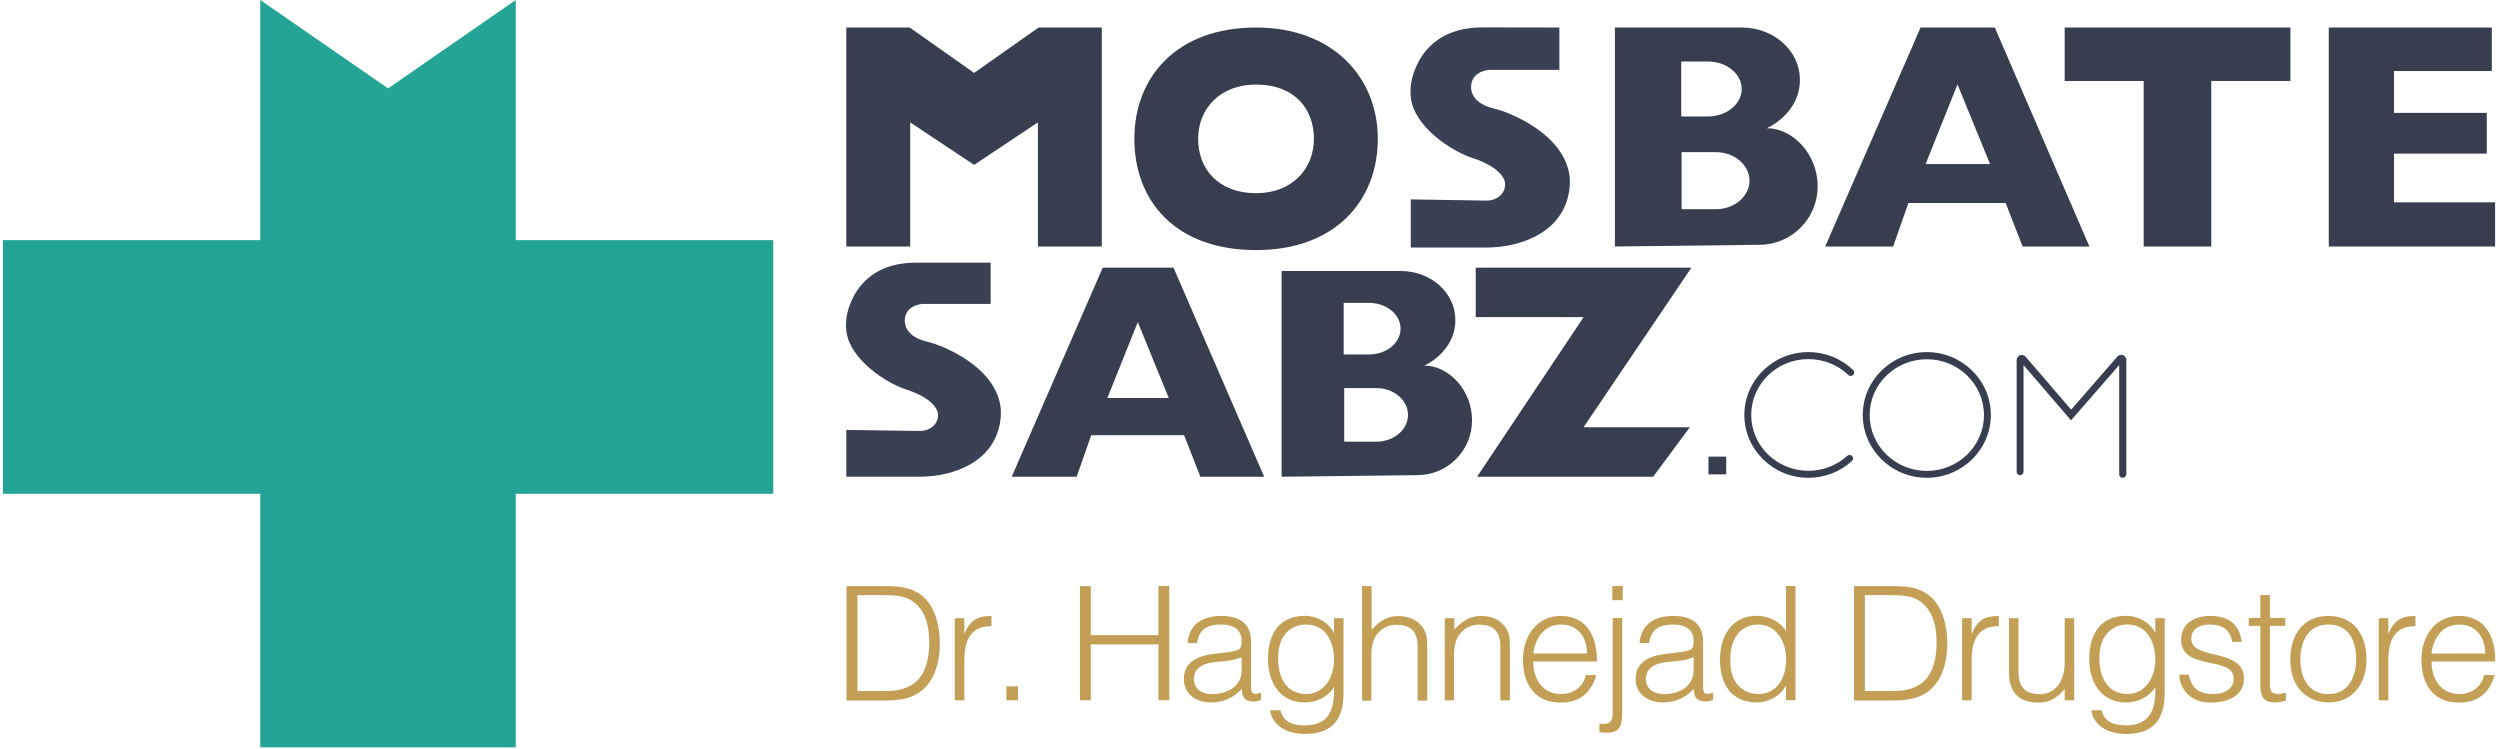 <?xml version="1.0" encoding="utf-8"?>
<!-- Generator: Adobe Illustrator 26.0.0, SVG Export Plug-In . SVG Version: 6.00 Build 0)  -->
<svg version="1.1" id="Layer_1" xmlns="http://www.w3.org/2000/svg" xmlns:xlink="http://www.w3.org/1999/xlink" x="0px" y="0px"
	 viewBox="0 0 188.94 56.61" style="enable-background:new 0 0 188.94 56.61;" xml:space="preserve">
<style type="text/css">
	.st0{fill:#24A495;}
	.st1{enable-background:new    ;}
	.st2{fill:#C39F56;}
	.st3{fill:#383E50;}
	.st4{fill:#3B4155;}
	.st5{display:none;}
	.st6{display:inline;fill:#C19D55;}
</style>
<polygon class="st0" points="58.44,18.15 38.98,18.15 38.98,0 29.33,6.68 19.67,0 19.67,18.15 0.22,18.15 0.22,37.32 19.67,37.32 
	19.67,56.48 38.98,56.48 38.98,37.32 58.44,37.32 "/>
<g id="XMLID_00000015323196832313058430000007859929077601473668_">
	<g class="st1">
		<path class="st2" d="M63.98,52.93v-8.63h2.95c0.96,0,1.86,0.06,2.66,0.65c1.14,0.83,1.44,2.51,1.44,3.66
			c0,1.14-0.25,2.41-1.04,3.27c-0.79,0.89-1.92,1.06-3.06,1.06H63.98z M64.8,52.23h1.96c0.73,0,1.37-0.05,2.03-0.4
			c1.15-0.59,1.44-2.06,1.44-3.24c0-1.26-0.28-2.64-1.49-3.29c-0.52-0.28-1.26-0.32-1.98-0.32H64.8V52.23z"/>
		<path class="st2" d="M72.88,52.93h-0.72v-6.21h0.72v1.16h0.02c0.4-1,0.98-1.33,2.03-1.33v0.78c-1.62-0.04-2.05,1.16-2.05,2.55
			V52.93z"/>
		<path class="st2" d="M76.06,52.93v-1.06h0.88v1.06H76.06z"/>
		<path class="st2" d="M81.62,52.93v-8.63h0.82V48h5.11v-3.71h0.82v8.63h-0.82V48.7h-5.11v4.23H81.62z"/>
		<path class="st2" d="M92.63,49.31c0.26-0.02,0.71-0.1,0.95-0.2c0.24-0.11,0.26-0.43,0.26-0.65c0-0.73-0.43-1.26-1.55-1.26
			c-1,0-1.68,0.32-1.81,1.4h-0.73c0.11-1.46,1.2-2.05,2.55-2.05c1.26,0,2.25,0.49,2.25,1.93v3.38c0,0.56,0.14,0.7,0.76,0.48v0.56
			c-0.11,0.04-0.36,0.12-0.56,0.12c-0.12,0-0.22-0.01-0.32-0.04c-0.48-0.07-0.56-0.49-0.58-0.92c-0.6,0.67-1.42,1.03-2.31,1.03
			c-1.09,0-2.07-0.59-2.07-1.79c0-1.04,0.72-1.68,2.17-1.87L92.63,49.31z M93.84,49.67c-0.61,0.25-1.24,0.3-1.86,0.35
			c-1.09,0.08-1.75,0.48-1.75,1.32c0,0.75,0.66,1.12,1.34,1.12c1.14,0,2.27-0.55,2.27-1.81V49.67z"/>
		<path class="st2" d="M100.82,46.72h0.72v5.61c0,1.67-0.55,3.14-2.91,3.14c-1.82,0-2.58-1.04-2.63-1.79h0.77
			c0.22,0.94,1.01,1.14,1.86,1.14c1.97,0,2.23-1.46,2.19-2.89c-0.46,0.75-1.34,1.16-2.22,1.16c-1.89,0-2.77-1.55-2.77-3.29
			c0-1.83,0.8-3.26,2.81-3.26c0.79,0,1.74,0.44,2.16,1.26h0.02V46.72z M98.72,47.2c-1.21,0-2.11,0.88-2.12,2.43
			c-0.06,1.56,0.63,2.82,2.12,2.82c1.31,0,2.1-1.2,2.1-2.6C100.82,48.35,100.08,47.2,98.72,47.2z"/>
		<path class="st2" d="M102.94,52.93v-8.63h0.72v3.29c0.58-0.61,1.14-1.03,2-1.03c0.76,0,1.45,0.24,1.89,0.89
			c0.3,0.44,0.31,0.91,0.31,1.43v4.07h-0.72v-4.05c0-1.12-0.46-1.68-1.61-1.68c-0.89,0-1.5,0.58-1.73,1.21
			c-0.14,0.4-0.16,0.74-0.16,1.18v3.35H102.94z"/>
		<path class="st2" d="M109.91,52.93h-0.72v-6.21h0.72v0.86c0.58-0.61,1.14-1.03,2-1.03c0.76,0,1.45,0.24,1.89,0.89
			c0.3,0.44,0.31,0.91,0.31,1.43v4.07h-0.72v-4.05c0-1.12-0.46-1.68-1.61-1.68c-0.89,0-1.5,0.58-1.73,1.21
			c-0.14,0.4-0.16,0.74-0.16,1.18V52.93z"/>
		<path class="st2" d="M115.88,49.99c-0.01,1.34,0.71,2.46,2.09,2.46c0.94,0,1.67-0.52,1.88-1.43h0.8c-0.36,1.18-1.1,2.08-2.69,2.08
			c-1.99,0-2.86-1.42-2.86-3.25c0-1.81,1.08-3.3,2.86-3.3c1.7,0,2.75,1.21,2.73,3.44H115.88z M119.94,49.39
			c0-1.21-0.67-2.19-1.97-2.19c-1.27,0-1.94,1.02-2.09,2.19H119.94z"/>
		<path class="st2" d="M122.6,46.72v7.04c0,1.06-0.1,1.62-1.25,1.62c-0.16,0-0.31-0.01-0.47-0.05v-0.64c0.83,0.11,1-0.19,1-0.84
			v-7.14H122.6z M122.64,45.36h-0.79v-1.07h0.79V45.36z"/>
		<path class="st2" d="M126.79,49.31c0.26-0.02,0.71-0.1,0.95-0.2c0.24-0.11,0.26-0.43,0.26-0.65c0-0.73-0.43-1.26-1.55-1.26
			c-1,0-1.68,0.32-1.81,1.4h-0.73c0.11-1.46,1.2-2.05,2.55-2.05c1.26,0,2.25,0.49,2.25,1.93v3.38c0,0.56,0.14,0.7,0.76,0.48v0.56
			c-0.11,0.04-0.36,0.12-0.56,0.12c-0.12,0-0.21-0.01-0.32-0.04c-0.48-0.07-0.56-0.49-0.58-0.92c-0.6,0.67-1.42,1.03-2.32,1.03
			c-1.09,0-2.08-0.59-2.08-1.79c0-1.04,0.72-1.68,2.17-1.87L126.79,49.31z M128,49.67c-0.61,0.25-1.24,0.3-1.86,0.35
			c-1.09,0.08-1.75,0.48-1.75,1.32c0,0.75,0.66,1.12,1.34,1.12c1.14,0,2.27-0.55,2.27-1.81V49.67z"/>
		<path class="st2" d="M134.98,44.29h0.72v8.63h-0.72v-1.09h-0.02c-0.42,0.82-1.37,1.26-2.16,1.26c-2,0-2.81-1.43-2.81-3.26
			c0-1.74,0.88-3.29,2.77-3.29c0.88,0,1.76,0.41,2.22,1.16V44.29z M132.89,47.2c-1.49,0-2.18,1.26-2.12,2.82
			c0.01,1.56,0.91,2.43,2.12,2.43c1.36,0,2.1-1.15,2.1-2.65C134.98,48.4,134.19,47.2,132.89,47.2z"/>
		<path class="st2" d="M140.12,52.93v-8.63h2.95c0.96,0,1.86,0.06,2.66,0.65c1.14,0.83,1.44,2.51,1.44,3.66
			c0,1.14-0.25,2.41-1.04,3.27c-0.79,0.89-1.92,1.06-3.06,1.06H140.12z M140.94,52.23h1.95c0.73,0,1.37-0.05,2.03-0.4
			c1.15-0.59,1.44-2.06,1.44-3.24c0-1.26-0.28-2.64-1.49-3.29c-0.52-0.28-1.26-0.32-1.98-0.32h-1.95V52.23z"/>
		<path class="st2" d="M149.01,52.93h-0.72v-6.21h0.72v1.16h0.02c0.4-1,0.98-1.33,2.03-1.33v0.78c-1.62-0.04-2.05,1.16-2.05,2.55
			V52.93z"/>
		<path class="st2" d="M156.04,46.72h0.72v6.21h-0.72v-0.86c-0.38,0.43-0.91,1.03-2,1.03c-1.66,0-2.21-1-2.21-2.29v-4.09h0.72v4.08
			c0,1.07,0.47,1.66,1.6,1.66c1.19,0,1.89-0.98,1.89-2.35V46.72z"/>
		<path class="st2" d="M162.88,46.72h0.72v5.61c0,1.67-0.55,3.14-2.91,3.14c-1.82,0-2.58-1.04-2.63-1.79h0.77
			c0.22,0.94,1.01,1.14,1.86,1.14c1.97,0,2.23-1.46,2.2-2.89c-0.46,0.75-1.34,1.16-2.22,1.16c-1.89,0-2.77-1.55-2.77-3.29
			c0-1.83,0.8-3.26,2.81-3.26c0.79,0,1.74,0.44,2.16,1.26h0.02V46.72z M160.79,47.2c-1.21,0-2.11,0.88-2.12,2.43
			c-0.06,1.56,0.64,2.82,2.12,2.82c1.31,0,2.1-1.2,2.1-2.6C162.88,48.35,162.14,47.2,160.79,47.2z"/>
		<path class="st2" d="M165.42,50.99c0.23,1.07,0.78,1.46,1.86,1.46c1.04,0,1.54-0.55,1.54-1.15c0-1.8-3.98-0.53-3.98-2.97
			c0-1.03,0.8-1.78,2.18-1.78c1.34,0,2.22,0.55,2.4,1.96h-0.73c-0.13-0.96-0.78-1.31-1.68-1.31c-0.91,0-1.4,0.43-1.4,1.07
			c0,1.69,3.98,0.64,3.98,3.02c0,1.19-1.07,1.81-2.53,1.81c-1.46,0-2.3-0.94-2.36-2.11H165.42z"/>
		<path class="st2" d="M172.76,52.95c-0.17,0.04-0.48,0.14-0.83,0.14c-0.71,0-1.1-0.31-1.1-1.24v-4.55h-0.88v-0.6h0.88v-1.73h0.72
			v1.73h1.16v0.6h-1.16v4.26c0,0.61,0.02,0.88,0.62,0.88c0.19,0,0.4-0.04,0.59-0.08V52.95z"/>
		<path class="st2" d="M173.09,49.82c0-1.81,0.96-3.27,2.88-3.27c1.94,0,2.88,1.45,2.88,3.27c0,1.97-1.14,3.27-2.88,3.27
			C174.38,53.07,173.09,51.99,173.09,49.82z M175.96,47.2c-1.51,0-2.11,1.28-2.11,2.63c0,1.55,0.73,2.63,2.11,2.63
			c1.51,0,2.11-1.3,2.11-2.63C178.06,48.36,177.49,47.2,175.96,47.2z"/>
		<path class="st2" d="M180.5,52.93h-0.72v-6.21h0.72v1.16h0.02c0.4-1,0.98-1.33,2.03-1.33v0.78c-1.62-0.04-2.05,1.16-2.05,2.55
			V52.93z"/>
		<path class="st2" d="M183.77,49.99c-0.01,1.34,0.71,2.46,2.09,2.46c0.94,0,1.67-0.52,1.88-1.43h0.8c-0.36,1.18-1.1,2.08-2.69,2.08
			c-1.99,0-2.85-1.42-2.85-3.25c0-1.81,1.08-3.3,2.85-3.3c1.7,0,2.75,1.21,2.73,3.44H183.77z M187.82,49.39
			c0-1.21-0.67-2.19-1.97-2.19c-1.27,0-1.94,1.02-2.09,2.19H187.82z"/>
	</g>
</g>
<g>
	<polygon class="st3" points="73.62,12.46 78.44,9.25 78.44,18.63 83.27,18.63 83.27,2.08 78.49,2.08 73.62,5.51 73.62,5.51 
		68.75,2.08 63.96,2.08 63.96,18.63 68.79,18.63 68.79,9.25 	"/>
	<path class="st3" d="M94.93,2.08c-6.02,0-9.2,3.76-9.2,8.41s3.05,8.41,9.2,8.41c6.02,0,9.2-3.77,9.2-8.41S100.73,2.08,94.93,2.08z
		 M94.93,14.6c-2.86,0-4.38-1.84-4.38-4.11s1.65-4.1,4.38-4.1c2.91,0,4.37,1.84,4.37,4.1C99.3,12.76,97.66,14.6,94.93,14.6z"/>
	<polygon class="st3" points="119.68,23.97 111.53,23.97 111.53,20.23 127.83,20.23 119.68,32.29 127.71,32.29 124.94,36.03 
		111.63,36.03 	"/>
	<polygon class="st3" points="173.1,2.08 167.12,2.08 162.01,2.08 156.04,2.08 156.04,6.12 162.01,6.12 162.01,18.63 167.12,18.63 
		167.12,6.12 173.1,6.12 	"/>
	<polygon class="st3" points="180.93,15.29 180.93,11.61 187.94,11.61 187.94,8.53 180.93,8.53 180.93,5.37 188.32,5.37 
		188.32,2.08 180.93,2.08 178.47,2.08 176,2.08 176,18.63 179.67,18.63 180.93,18.63 188.57,18.63 188.57,15.29 	"/>
	<rect x="129.12" y="34.51" class="st3" width="1.34" height="1.34"/>
	<g>
		<path class="st3" d="M145.62,36.11c-2.67,0-4.84-2.13-4.84-4.75s2.17-4.75,4.84-4.75s4.84,2.13,4.84,4.75
			S148.29,36.11,145.62,36.11z M145.62,27.15c-2.38,0-4.32,1.89-4.32,4.22s1.94,4.22,4.32,4.22s4.32-1.89,4.32-4.22
			S148,27.15,145.62,27.15z"/>
	</g>
	<g>
		<path class="st3" d="M136.67,36.11c-2.67,0-4.84-2.13-4.84-4.75s2.17-4.75,4.84-4.75c1.27,0,2.47,0.48,3.38,1.35
			c0.11,0.1,0.11,0.27,0.01,0.37c-0.1,0.11-0.27,0.11-0.37,0.01c-0.81-0.77-1.88-1.2-3.02-1.2c-2.38,0-4.32,1.89-4.32,4.22
			s1.94,4.22,4.32,4.22c1.09,0,2.14-0.4,2.94-1.13c0.11-0.1,0.27-0.09,0.37,0.02c0.1,0.11,0.09,0.27-0.02,0.37
			C139.06,35.67,137.89,36.11,136.67,36.11z"/>
	</g>
	<g>
		<path class="st3" d="M160.42,36.11c-0.15,0-0.26-0.12-0.26-0.26v-8.26l-3.64,4.18l-3.59-4.18v8.06c0,0.15-0.12,0.26-0.26,0.26
			c-0.15,0-0.26-0.12-0.26-0.26v-8.44c0-0.16,0.1-0.3,0.25-0.36c0.15-0.06,0.32-0.01,0.43,0.11l3.44,4l3.49-4.01
			c0.11-0.12,0.27-0.17,0.43-0.11c0.15,0.06,0.25,0.2,0.25,0.36v8.64C160.68,36,160.56,36.11,160.42,36.11z"/>
	</g>
	<path class="st3" d="M150.76,2.08h-5.61l-7.21,16.55h5.14l1.15-3.29h7.35l1.28,3.29h5.05L150.76,2.08z M145.53,12.4l2.41-6.02
		l2.46,6.02H145.53z"/>
	<path class="st3" d="M88.69,20.23h-5.35l-6.88,15.8h4.91l1.1-3.14h7.02l1.23,3.14h4.82L88.69,20.23z M83.69,30.08l2.3-5.74
		l2.34,5.74H83.69z"/>
	<path class="st3" d="M133.53,9.69c0,0,2.53-1.08,2.5-3.71c-0.02-2.15-1.97-3.9-4.41-3.9h-9.57v16.55l10.91-0.13
		c2.44,0,4.41-1.97,4.41-4.41C137.38,11.66,135.5,9.69,133.53,9.69z M127.06,4.65h2.03c1.4,0,2.54,0.93,2.54,2.07
		c0,1.15-1.14,2.08-2.54,2.08h-2.03V4.65z M129.68,15.81h-2.59V11.5h2.59c1.4,0,2.54,0.97,2.54,2.16
		C132.22,14.84,131.08,15.81,129.68,15.81z"/>
	<path class="st3" d="M107.64,27.63c0,0,2.37-1.01,2.35-3.49c-0.02-2.02-1.85-3.66-4.14-3.66h-8.99v15.55l10.25-0.12
		c2.29,0,4.14-1.85,4.14-4.14C111.26,29.48,109.49,27.63,107.64,27.63z M101.55,22.89h1.91c1.32,0,2.39,0.87,2.39,1.95
		s-1.07,1.95-2.39,1.95h-1.91V22.89z M104.02,33.38h-2.43v-4.05h2.43c1.32,0,2.39,0.91,2.39,2.03
		C106.41,32.47,105.34,33.38,104.02,33.38z"/>
	<path class="st4" d="M74.87,19.86v3.11h-5.08c-0.39,0-1.38,0.22-1.41,1.23c0,0-0.14,1.16,1.6,1.6c0.42,0.1,0.83,0.24,1.23,0.4
		c1.43,0.61,4.09,2.06,4.41,4.58c0,0,0.59,3.82-4.04,5c-0.71,0.18-1.44,0.25-2.17,0.25h-5.45v-3.54l5.55,0.08
		c0.33,0,0.66-0.09,0.93-0.29c0.24-0.19,0.46-0.48,0.45-0.94c0,0,0.1-1.09-2.45-1.92c-1.28-0.42-3.45-1.77-4.23-3.51
		c-0.51-1.14-0.26-2.49,0.34-3.58c0.64-1.16,1.96-2.48,4.67-2.48h5.65V19.86z"/>
	<path class="st4" d="M117.85,2.08v3.2h-5.22c-0.4,0-1.42,0.23-1.45,1.26c0,0-0.15,1.19,1.64,1.64c0.43,0.11,0.86,0.24,1.27,0.42
		c1.47,0.62,4.2,2.12,4.53,4.71c0,0,0.61,3.93-4.16,5.14c-0.73,0.19-1.48,0.26-2.23,0.26h-5.61v-3.64l5.71,0.09
		c0.34,0.01,0.68-0.09,0.95-0.3c0.25-0.19,0.48-0.49,0.47-0.96c0,0,0.1-1.12-2.52-1.98c-1.31-0.43-3.55-1.82-4.35-3.61
		c-0.52-1.17-0.27-2.56,0.35-3.69c0.65-1.19,2.01-2.55,4.81-2.55L117.85,2.08L117.85,2.08z"/>
</g>
<g class="st5">
	<path class="st6" d="M69.53,48.34c0-0.93-0.28-1.71-0.83-2.35c-0.55-0.63-1.27-0.94-2.16-0.94c-0.14,0.01-0.24,0.02-0.31,0.04
		c-0.04,0.01-0.08,0.01-0.1,0.01s-0.04,0-0.05,0c0.01,0.1,0.02,0.19,0.03,0.27s0.01,0.16,0.01,0.23c0.01,0.07,0.02,0.13,0.02,0.18
		s0.01,0.1,0.01,0.14c0.14-0.07,0.29-0.11,0.46-0.11c0.43,0,0.77,0.19,1.03,0.56c0.29,0.41,0.43,0.98,0.43,1.71v1.54l-0.05,0.31
		H64.3l-0.38,1.32h5.84l-0.22-1.33v-1.58H69.53z"/>
	<polygon class="st6" points="71.49,43.74 71.49,51.27 72.95,51.27 72.95,43.72 73.09,41.77 71.26,41.92 	"/>
	<path class="st6" d="M76.42,42.68c0,0.26,0.09,0.48,0.28,0.65s0.4,0.25,0.63,0.25c0.24,0,0.45-0.09,0.63-0.27
		c0.18-0.17,0.27-0.37,0.27-0.62c0-0.24-0.09-0.46-0.28-0.65c-0.19-0.17-0.4-0.25-0.63-0.25c-0.24,0-0.45,0.09-0.63,0.27
		C76.51,42.22,76.42,42.43,76.42,42.68z"/>
	<path class="st6" d="M74.97,43.58c0.26,0,0.47-0.09,0.65-0.27c0.18-0.17,0.27-0.37,0.27-0.62h-0.01c0-0.25-0.09-0.47-0.27-0.65
		c-0.18-0.17-0.4-0.25-0.65-0.25c-0.23,0-0.44,0.09-0.62,0.27c-0.19,0.17-0.28,0.37-0.28,0.62c0,0.26,0.09,0.48,0.28,0.65
		S74.74,43.58,74.97,43.58z"/>
	<path class="st6" d="M76.15,41.3c0.24,0,0.45-0.09,0.63-0.26c0.18-0.18,0.27-0.38,0.27-0.62h-0.01c0-0.26-0.09-0.48-0.27-0.65
		c-0.18-0.17-0.39-0.26-0.63-0.26s-0.45,0.09-0.63,0.28c-0.18,0.17-0.27,0.38-0.27,0.63c0,0.23,0.09,0.44,0.28,0.63
		C75.71,41.22,75.92,41.3,76.15,41.3z"/>
	<path class="st6" d="M81.76,47.33v1.46c0,0.78-0.36,1.16-1.09,1.16h-1.43h-0.47H78.4c-0.72,0-1.08-0.41-1.08-1.22v-3.67l-1.74,0.39
		l0.31,1.97v3.69c0.01,1.46-0.67,2.41-2.03,2.84l0.32,0.57c1.92-0.53,2.97-1.65,3.14-3.35c0.2,0.07,0.44,0.1,0.74,0.1h0.71h0.47
		h1.79c0.68,0,1.21-0.19,1.59-0.57c0.39-0.39,0.58-0.91,0.58-1.56v-4.07l-1.72,0.38L81.76,47.33z"/>
	<path class="st6" d="M81.52,43.58c0.24,0,0.45-0.09,0.63-0.27c0.17-0.17,0.25-0.37,0.25-0.62h-0.01c0-0.26-0.08-0.48-0.25-0.65
		c-0.19-0.17-0.4-0.25-0.63-0.25c-0.24,0-0.45,0.09-0.63,0.27c-0.18,0.16-0.27,0.37-0.27,0.63c0,0.25,0.09,0.46,0.27,0.63
		C81.06,43.5,81.28,43.58,81.52,43.58z"/>
	<path class="st6" d="M93.1,43.58c0.24,0,0.45-0.09,0.63-0.27c0.17-0.17,0.25-0.37,0.25-0.62s-0.09-0.47-0.27-0.65
		c-0.17-0.17-0.37-0.25-0.62-0.25s-0.47,0.09-0.65,0.27c-0.17,0.17-0.25,0.37-0.25,0.62c0,0.26,0.09,0.48,0.27,0.65
		C92.64,43.5,92.85,43.58,93.1,43.58z"/>
	<path class="st6" d="M95.46,43.58c0.23,0,0.44-0.09,0.62-0.27c0.18-0.17,0.27-0.37,0.27-0.62s-0.09-0.47-0.27-0.65
		c-0.19-0.17-0.39-0.25-0.62-0.25c-0.25,0-0.47,0.09-0.65,0.27c-0.18,0.16-0.27,0.36-0.27,0.62s0.09,0.48,0.27,0.65
		C95,43.5,95.21,43.58,95.46,43.58z"/>
	<path class="st6" d="M100.94,44.71c-0.33,0-0.62,0.07-0.9,0.22c-0.28,0.13-0.53,0.33-0.75,0.6c-0.21,0.27-0.38,0.59-0.53,0.97
		c-0.13,0.36-0.23,0.8-0.28,1.3l1.55-0.18c-0.15-0.41-0.22-0.74-0.22-0.98c0-0.55,0.23-0.82,0.68-0.82c0.62,0,1.33,0.55,2.13,1.65
		c0.16,0.22,0.3,0.43,0.44,0.63c0.14,0.21,0.27,0.41,0.4,0.62c0.12,0.21,0.23,0.41,0.34,0.62c0.11,0.21,0.21,0.41,0.3,0.62h-5.86
		h-0.51h-1.17v-4.9H94.4c-1.03,0-1.86,0.3-2.5,0.91c-0.63,0.6-0.94,1.43-0.94,2.48c0,0.43,0.07,0.83,0.21,1.19
		c0.11,0.33,0.29,0.63,0.55,0.9c0.22,0.23,0.51,0.4,0.85,0.54c0.32,0.13,0.67,0.19,1.06,0.19h1.46c-0.11,1.53-0.87,2.29-2.28,2.29
		c-0.96,0-1.72-0.29-2.28-0.86c-0.63-0.66-0.94-1.63-0.94-2.91v-1.31h-1.43v1.35c0,1.5,0.39,2.66,1.16,3.46
		c0.78,0.81,1.91,1.22,3.37,1.22c1.18,0,2.11-0.3,2.81-0.91c0.65-0.57,1-1.34,1.07-2.33h1.17h0.51h7.88
		c-0.1-1.2-0.68-2.55-1.74-4.07C103.21,45.54,102.07,44.71,100.94,44.71z M95.06,49.95h-1.23c-0.92,0-1.39-0.58-1.39-1.75
		c0-1.43,0.62-2.15,1.85-2.15h0.77C95.06,46.05,95.06,49.95,95.06,49.95z"/>
	<path class="st6" d="M118.39,43.58c0.25,0,0.47-0.09,0.65-0.27c0.17-0.17,0.25-0.37,0.25-0.62s-0.09-0.47-0.27-0.65
		c-0.17-0.17-0.38-0.25-0.63-0.25c-0.24,0-0.46,0.09-0.63,0.27c-0.17,0.17-0.25,0.37-0.25,0.62c0,0.26,0.09,0.48,0.27,0.65
		C117.94,43.5,118.14,43.58,118.39,43.58z"/>
	<path class="st6" d="M116.04,43.58c0.25,0,0.47-0.09,0.65-0.27c0.17-0.17,0.25-0.37,0.25-0.62s-0.09-0.47-0.27-0.65
		c-0.17-0.17-0.38-0.25-0.63-0.25c-0.24,0-0.45,0.09-0.63,0.27c-0.17,0.17-0.25,0.37-0.25,0.62c0,0.26,0.09,0.48,0.27,0.65
		C115.59,43.5,115.79,43.58,116.04,43.58z"/>
	<path class="st6" d="M129.24,45.55c-0.62-0.47-1.51-0.7-2.68-0.7h-2.73l1.33-1.32l2.09-1.72h-2.1c-0.47,0.57-1.05,1.22-1.72,1.94
		c-0.34,0.36-0.7,0.74-1.09,1.13s-0.81,0.8-1.27,1.24h5.19c1.66,0,2.49,0.56,2.49,1.69v2.15h-7.97h-0.46H120
		c-0.7,0-1.06-0.39-1.06-1.16v-3.73l-1.75,0.39l0.31,1.91v1.43c0,0.78-0.36,1.16-1.09,1.16h-0.9h-0.44h-0.38
		c-0.72,0-1.08-0.41-1.08-1.22v-3.67l-1.74,0.39l0.29,1.97l0.01,3.69c0,1.47-0.68,2.42-2.05,2.84l0.32,0.57
		c1.92-0.53,2.97-1.65,3.14-3.35c0.2,0.07,0.44,0.1,0.74,0.1h0.73h0.44h1.31c0.54,0,1-0.15,1.41-0.44c0.36,0.29,0.84,0.44,1.44,0.44
		h0.65h0.46h9.4v-3.72C130.18,46.7,129.86,46.03,129.24,45.55z"/>
	<path class="st6" d="M137.13,48.34c0-0.93-0.28-1.71-0.83-2.35c-0.55-0.63-1.27-0.94-2.16-0.94c-0.14,0.01-0.24,0.02-0.31,0.04
		c-0.04,0.01-0.08,0.01-0.1,0.01s-0.04,0-0.05,0c0.01,0.1,0.02,0.19,0.03,0.27s0.01,0.16,0.01,0.23c0.01,0.07,0.02,0.13,0.02,0.18
		s0.01,0.1,0.01,0.14c0.14-0.07,0.29-0.11,0.46-0.11c0.43,0,0.77,0.19,1.03,0.56c0.29,0.41,0.43,0.98,0.43,1.71v1.54l-0.05,0.31
		h-3.72l-0.38,1.32h5.84l-0.22-1.33L137.13,48.34L137.13,48.34z"/>
	<path class="st6" d="M152.61,47.33v1.46c0,0.78-0.36,1.16-1.09,1.16h-1.54h-0.35h-0.59c-0.72,0-1.08-0.4-1.08-1.19v-4.92
		c-0.53,0.1-1.12,0.23-1.77,0.4l0.11,0.66h-0.49c-1.02,0-1.85,0.29-2.5,0.88c-0.63,0.58-0.94,1.34-0.94,2.3
		c0,0.88,0.22,1.58,0.67,2.11s1.07,0.79,1.87,0.77c0.76-0.01,1.39-0.15,1.89-0.42c0.47,0.5,1.1,0.75,1.87,0.75h0.94h0.35h1.91
		c0.68,0,1.21-0.19,1.59-0.57c0.39-0.39,0.58-0.91,0.58-1.56v-4.07l-1.72,0.38L152.61,47.33z M145.24,49.72
		c-0.9,0-1.35-0.64-1.35-1.92c-0.01-0.54,0.17-1,0.54-1.37c0.34-0.35,0.78-0.54,1.31-0.56h0.38c0.07-0.01,0.14-0.01,0.2-0.01
		s0.13-0.01,0.2-0.01v3.7C146.11,49.66,145.68,49.72,145.24,49.72z"/>
	<path class="st6" d="M152.37,43.58c0.24,0,0.45-0.09,0.63-0.27c0.17-0.17,0.25-0.37,0.25-0.62h-0.01c0-0.26-0.08-0.48-0.25-0.65
		c-0.19-0.17-0.4-0.25-0.63-0.25c-0.24,0-0.45,0.09-0.63,0.27c-0.18,0.16-0.27,0.37-0.27,0.63c0,0.25,0.09,0.46,0.27,0.63
		C151.92,43.5,152.13,43.58,152.37,43.58z"/>
	<path class="st6" d="M162.48,43.58c0.25,0,0.47-0.09,0.65-0.27c0.18-0.17,0.27-0.37,0.27-0.62h-0.01c0-0.25-0.09-0.47-0.27-0.65
		c-0.19-0.17-0.4-0.25-0.65-0.25c-0.23,0-0.44,0.09-0.62,0.27c-0.18,0.16-0.27,0.37-0.27,0.63c0,0.25,0.09,0.46,0.28,0.63
		C162.05,43.5,162.26,43.58,162.48,43.58z"/>
	<path class="st6" d="M162.01,44.71c-0.32,0-0.62,0.07-0.9,0.22c-0.28,0.13-0.53,0.33-0.75,0.6c-0.21,0.27-0.38,0.59-0.53,0.97
		c-0.13,0.36-0.23,0.8-0.28,1.3l1.55-0.18c-0.15-0.41-0.22-0.74-0.22-0.98c0-0.55,0.22-0.82,0.67-0.82c0.62,0,1.33,0.55,2.13,1.65
		c0.16,0.22,0.3,0.43,0.44,0.63s0.27,0.41,0.4,0.62c0.12,0.21,0.23,0.41,0.33,0.62c0.11,0.21,0.21,0.41,0.3,0.62h-6.02h-0.35h-0.45
		c-0.7,0-1.05-0.4-1.05-1.21V41.8l-1.72,0.39l0.25,1.89v5c0,0.68,0.2,1.22,0.59,1.61c0.38,0.38,0.91,0.57,1.59,0.57h0.8h0.35h8.05
		c-0.11-1.2-0.7-2.55-1.76-4.07C164.29,45.54,163.15,44.71,162.01,44.71z"/>
	<path class="st6" d="M169.3,46.11c-0.56,0.66-0.84,1.5-0.84,2.53c0,0.79,0.22,1.48,0.68,2.05c0.49,0.61,1.1,0.91,1.82,0.91
		c0.5,0,1.03-0.08,1.57-0.25c-0.12,1.39-0.79,2.25-2.01,2.58l0.31,0.62c2.11-0.55,3.16-1.84,3.16-3.87v-5.61h-2.27
		C170.71,45.05,169.9,45.4,169.3,46.11z M172.55,45.94v4.41c-0.44,0.17-0.87,0.25-1.28,0.25c-0.91,0-1.36-0.73-1.36-2.19
		c0-0.78,0.16-1.38,0.5-1.81c0.32-0.44,0.78-0.66,1.37-0.66H172.55z"/>
	<path class="st6" d="M176.93,47.41l0.01,3.69c0,1.47-0.68,2.42-2.03,2.84l0.31,0.57c2.11-0.59,3.16-1.88,3.16-3.87v-5.6l-1.74,0.39
		L176.93,47.41z"/>
	<polygon class="st6" points="179.64,43.74 179.64,51.27 181.1,51.27 181.1,43.72 181.24,41.77 179.4,41.92 	"/>
	<path class="st6" d="M188.38,49.93v-1.59c0-0.93-0.28-1.71-0.83-2.35c-0.55-0.63-1.27-0.94-2.16-0.94
		c-0.14,0.01-0.24,0.02-0.31,0.04c-0.04,0.01-0.08,0.01-0.1,0.01s-0.04,0-0.05,0c0.01,0.1,0.02,0.19,0.03,0.27s0.01,0.16,0.01,0.23
		c0.01,0.07,0.02,0.13,0.02,0.18s0.01,0.1,0.01,0.14c0.14-0.07,0.29-0.11,0.46-0.11c0.43,0,0.77,0.19,1.03,0.56
		c0.29,0.41,0.43,0.98,0.43,1.71v1.54l-0.05,0.31h-3.72l-0.38,1.32h5.84L188.38,49.93z"/>
</g>
</svg>
